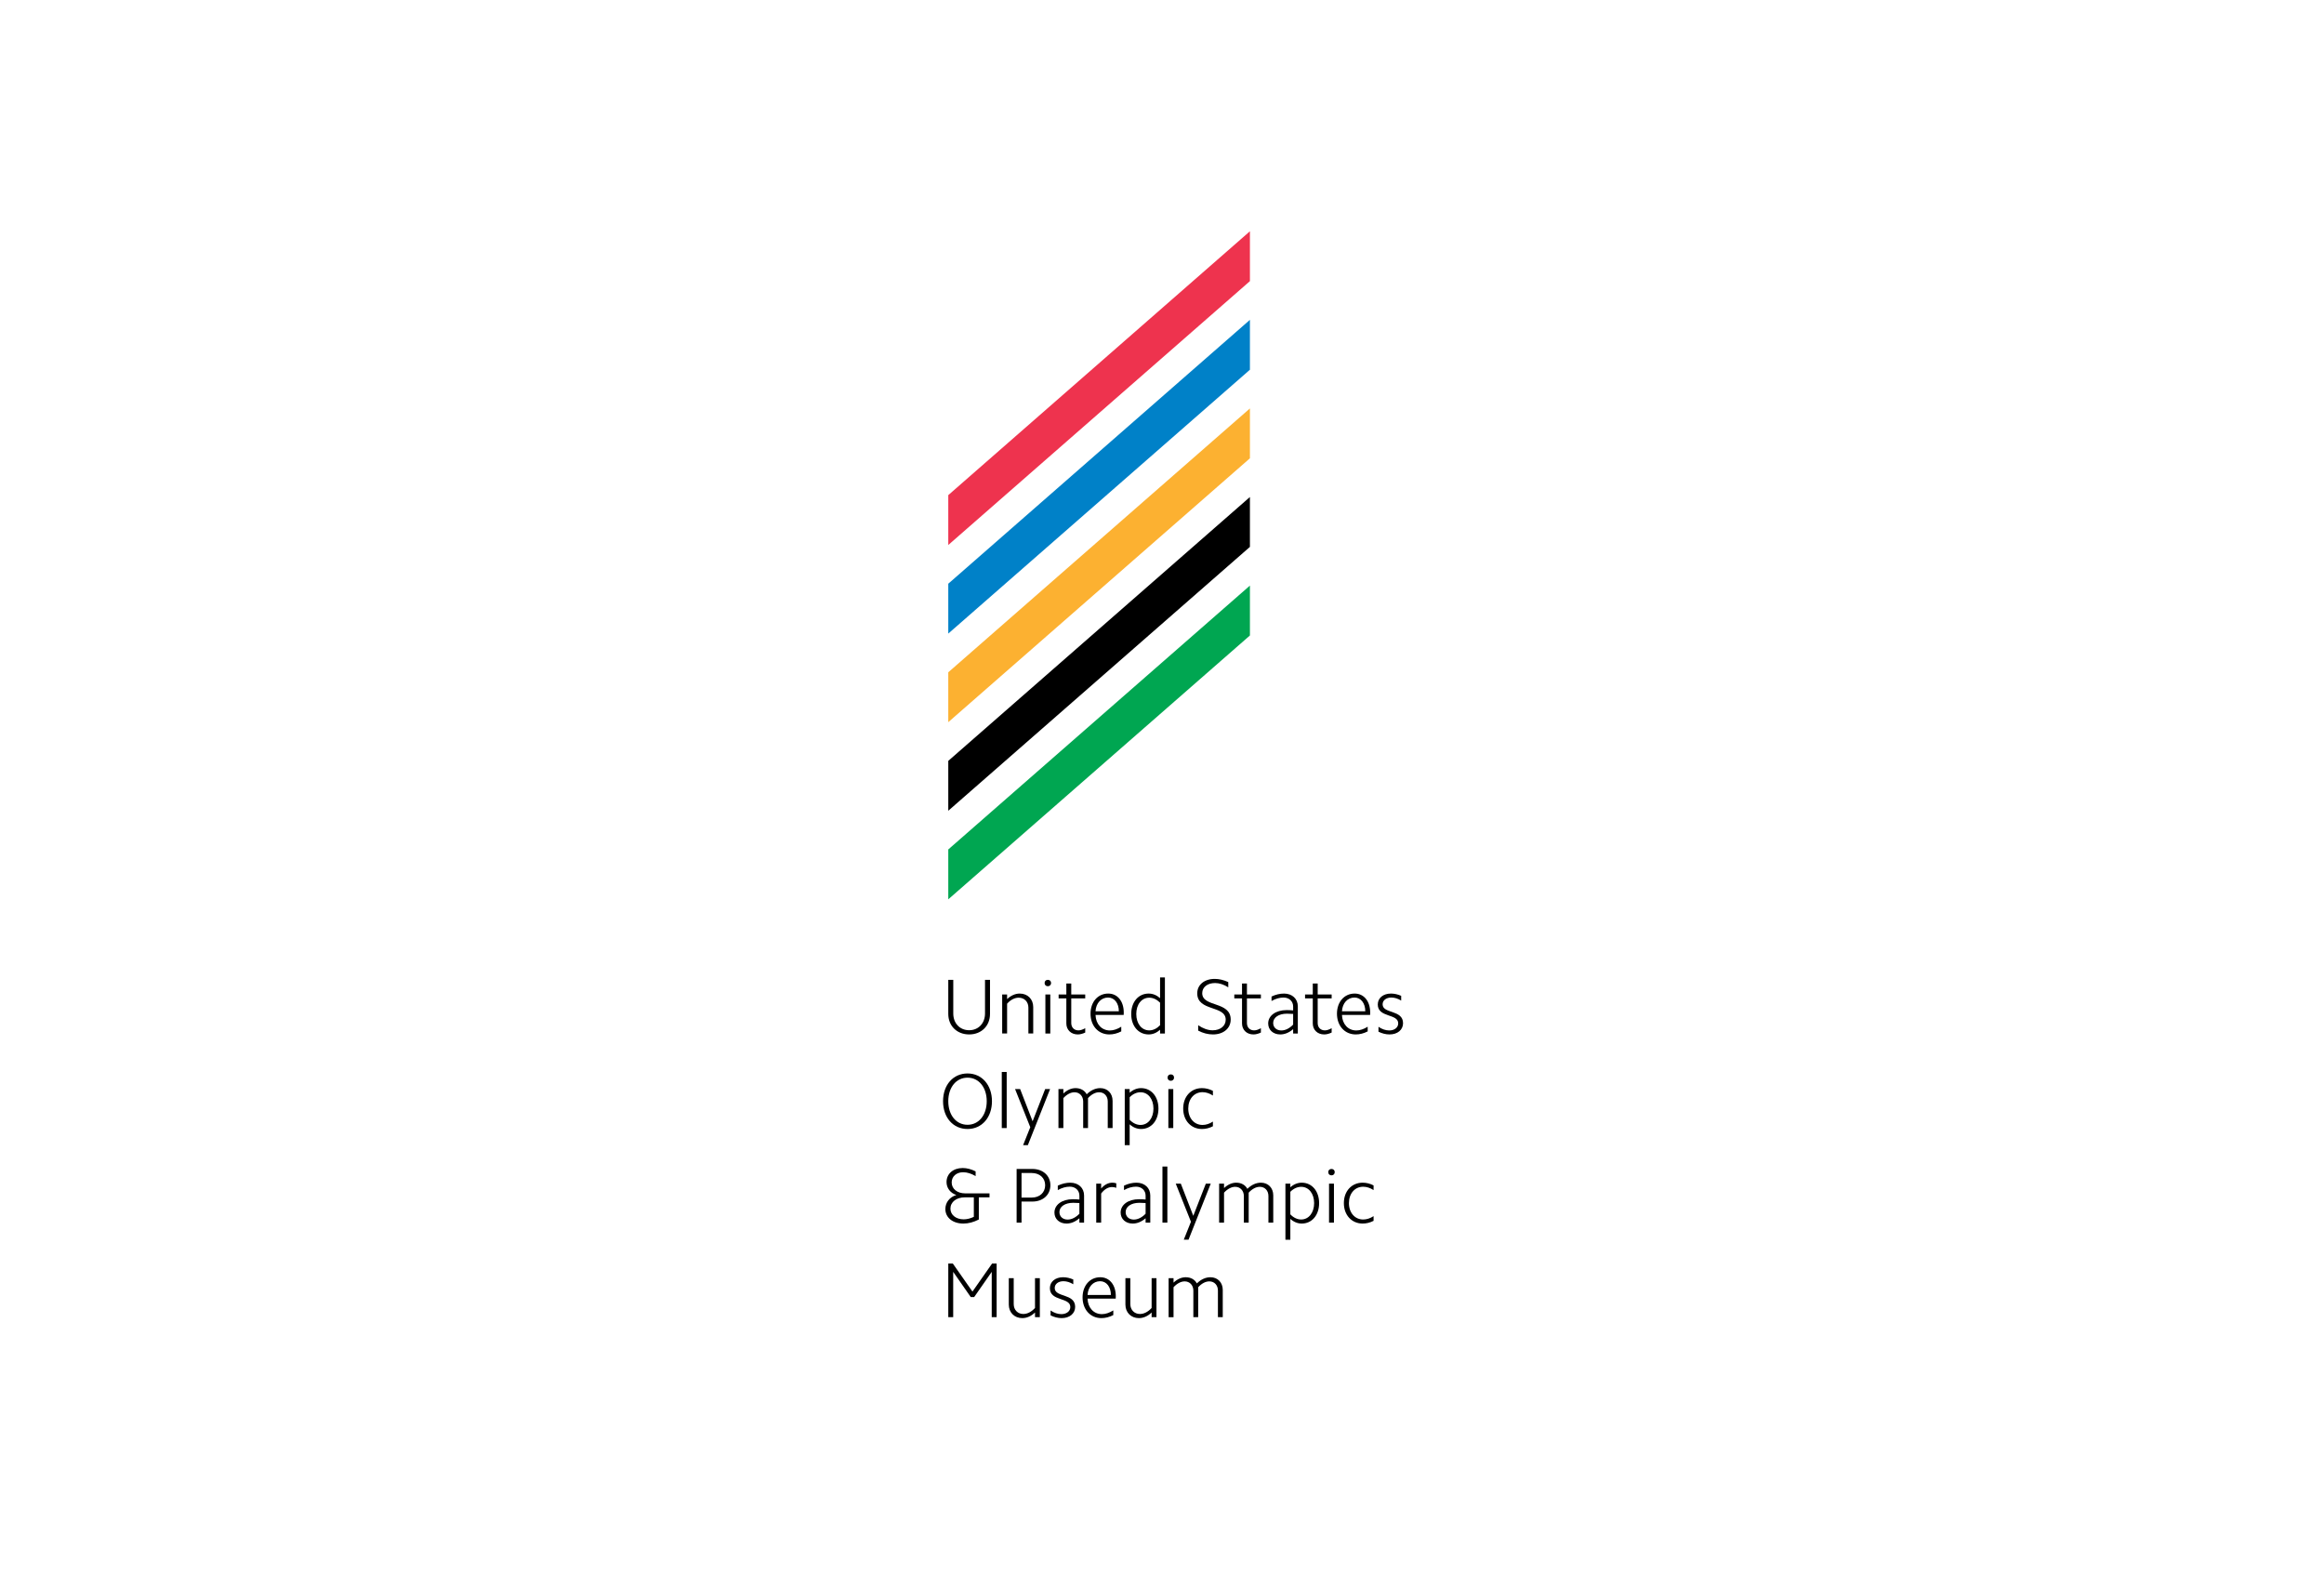 <?xml version="1.0" encoding="utf-8"?>
<!-- Generator: Adobe Illustrator 24.2.3, SVG Export Plug-In . SVG Version: 6.00 Build 0)  -->
<svg version="1.1" id="Layer_1" xmlns="http://www.w3.org/2000/svg" xmlns:xlink="http://www.w3.org/1999/xlink" x="0px" y="0px"
	 width="3238.582px" height="2193.809px" viewBox="0 0 3238.582 2193.809" style="enable-background:new 0 0 3238.582 2193.809;"
	 xml:space="preserve">
<style type="text/css">
	.st0{fill:#FFFFFF;}
	.st1{fill:#EE334E;}
	.st2{fill:#00A651;}
	.st3{fill:#FCB131;}
	.st4{fill:#0081C8;}
</style>
<rect class="st0" width="3238.582" height="2193.809"/>
<g>
	<g>
		<polygon class="st1" points="1741.814,322.232 1321.463,689.894 1321.463,759.389 1741.814,391.727 		"/>
		<polygon class="st2" points="1741.814,815.946 1321.463,1183.608 1321.463,1253.103 1741.814,885.441 		"/>
		<polygon points="1741.814,692.518 1321.463,1060.18 1321.463,1129.674 1741.814,762.012 		"/>
		<polygon class="st3" points="1741.814,569.089 1321.463,936.751 1321.463,1006.246 1741.814,638.584 		"/>
		<polygon class="st4" points="1741.814,445.661 1321.463,813.323 1321.463,882.817 1741.814,515.155 		"/>
	</g>
	<g>
		<path d="M1379.612,1412.768c0,16.738-12.065,28.585-29.02,28.585c-17.064,0-29.129-11.847-29.129-28.585v-47.498h6.956v46.954
			c0,13.586,9.13,23.26,22.173,23.26c12.825,0,22.064-9.673,22.064-23.26v-46.954h6.956V1412.768L1379.612,1412.768z"/>
		<path d="M1396.571,1385.705h6.847v6.413c5.326-5,11.412-7.717,17.608-7.717c11.086,0,18.803,7.826,18.803,18.803v36.846h-6.738
			v-36.085c0-8.043-5.543-13.804-13.478-13.804c-5.543,0-11.304,2.826-16.195,8.369v41.52h-6.847L1396.571,1385.705
			L1396.571,1385.705z"/>
		<path d="M1460.15,1365.271c2.717,0,4.565,1.739,4.565,4.456c0,2.609-1.848,4.456-4.565,4.456c-2.609,0-4.456-1.848-4.456-4.456
			C1455.694,1367.01,1457.542,1365.271,1460.15,1365.271z M1456.781,1385.705h6.848v54.345h-6.848V1385.705z"/>
		<path d="M1492.838,1385.705h19.456v5.434h-19.456v34.346c0,6.087,4.022,10.217,9.999,10.217c2.826,0,5.978-1.087,9.456-3.043
			v6.087c-3.804,1.739-7.174,2.609-10.434,2.609c-9.347,0-15.869-6.413-15.869-15.325v-34.89h-10.76v-5.434h10.76v-15.325h6.847
			v15.324H1492.838z"/>
		<path d="M1544.373,1384.4c13.151,0,21.629,10.978,21.629,26.412c0,1.196,0,2.282-0.109,3.369h-39.237
			c0.435,12.825,8.586,21.629,19.999,21.629c5.108,0,10.543-1.848,15.869-5.217v6.521c-5.435,2.826-11.086,4.239-16.63,4.239
			c-15.325,0-26.194-11.956-26.194-28.911C1519.7,1396.03,1529.917,1384.4,1544.373,1384.4z M1559.155,1409.073
			c0-11.195-6.087-19.13-14.999-19.13c-9.782,0-16.847,7.826-17.499,19.13H1559.155z"/>
		<path d="M1623.341,1440.05h-6.739v-5.217c-4.674,4.239-10.108,6.521-15.869,6.521c-14.347,0-24.347-11.739-24.347-28.477
			s9.999-28.477,24.347-28.477c5.76,0,11.195,2.283,15.869,6.413v-28.911h6.739V1440.05z M1601.603,1435.702
			c5.217,0,10.434-2.5,14.999-7.174v-31.411c-4.565-4.565-9.782-6.956-14.999-6.956c-10.76,0-18.151,9.347-18.151,22.716
			S1590.843,1435.702,1601.603,1435.702z"/>
		<path d="M1669.703,1428.528c6.63,4.456,13.586,7.065,20.108,7.065c10.76,0,18.26-6.087,18.26-14.782
			c0-20.325-39.672-11.195-39.672-36.737c0-11.847,9.891-20.108,24.347-20.108c6.087,0,12.608,1.522,18.912,4.456v7.282
			c-6.195-3.913-12.499-5.978-18.369-5.978c-10.652,0-17.934,5.76-17.934,14.13c0,19.89,39.672,10.869,39.672,36.737
			c0,12.282-10.108,20.76-24.673,20.76c-6.847,0-13.912-1.739-20.651-5.326L1669.703,1428.528L1669.703,1428.528z"/>
		<path d="M1737.65,1385.705h19.456v5.434h-19.456v34.346c0,6.087,4.022,10.217,10,10.217c2.826,0,5.978-1.087,9.456-3.043v6.087
			c-3.804,1.739-7.174,2.609-10.434,2.609c-9.347,0-15.869-6.413-15.869-15.325v-34.89h-10.76v-5.434h10.76v-15.325h6.847
			L1737.65,1385.705L1737.65,1385.705z"/>
		<path d="M1802.043,1433.963c-5.435,4.782-11.63,7.391-17.934,7.391c-9.891,0-16.847-6.304-16.847-15.325
			c0-10.869,10.543-18.586,25.651-18.586c3.152,0,6.195,0.109,9.13,0.435v-5.434c0-7.282-5.543-12.499-13.369-12.499
			c-5.217,0-10.978,1.522-16.738,4.782v-6.195c5.869-2.826,11.847-4.13,17.39-4.13c11.521,0,19.238,7.391,19.238,17.825v37.824
			h-6.521V1433.963z M1785.63,1435.811c5.543,0,11.412-2.935,16.412-8.152v-14.891c-2.935-0.217-5.652-0.326-8.695-0.326
			c-11.412,0-19.129,5.326-19.129,12.934C1774.218,1431.572,1778.891,1435.811,1785.63,1435.811z"/>
		<path d="M1836.252,1385.705h19.455v5.434h-19.455v34.346c0,6.087,4.021,10.217,10,10.217c2.826,0,5.978-1.087,9.456-3.043v6.087
			c-3.804,1.739-7.173,2.609-10.434,2.609c-9.347,0-15.869-6.413-15.869-15.325v-34.89h-10.76v-5.434h10.76v-15.325h6.848v15.324
			H1836.252z"/>
		<path d="M1887.787,1384.4c13.151,0,21.629,10.978,21.629,26.412c0,1.196,0,2.282-0.109,3.369h-39.237
			c0.435,12.825,8.586,21.629,19.999,21.629c5.108,0,10.543-1.848,15.869-5.217v6.521c-5.435,2.826-11.086,4.239-16.63,4.239
			c-15.325,0-26.194-11.956-26.194-28.911C1863.114,1396.03,1873.331,1384.4,1887.787,1384.4z M1902.569,1409.073
			c0-11.195-6.087-19.13-14.999-19.13c-9.782,0-16.847,7.826-17.499,19.13H1902.569z"/>
		<path d="M1920.964,1430.702c4.891,3.369,10.108,5.108,14.999,5.108c7.173,0,12.499-4.021,12.499-9.891
			c0-13.912-28.477-7.608-28.477-26.303c0-9.021,7.608-15.217,18.369-15.217c4.674,0,9.565,1.087,14.238,3.152v6.63
			c-4.565-2.826-9.239-4.239-13.695-4.239c-7.065,0-12.173,3.804-12.173,9.456c0,13.478,28.477,7.174,28.477,26.303
			c0,9.239-7.717,15.651-18.803,15.651c-5.217,0-10.326-1.304-15.434-3.804L1920.964,1430.702L1920.964,1430.702z"/>
		<path d="M1348.31,1495.723c19.89,0,34.02,15.977,34.02,38.694c0,22.716-14.13,38.694-34.02,38.694
			c-20.108,0-34.129-15.977-34.129-38.694C1314.181,1511.701,1328.202,1495.723,1348.31,1495.723z M1348.31,1567.241
			c15.76,0,26.738-13.586,26.738-32.824s-10.978-32.824-26.738-32.824c-15.869,0-26.846,13.586-26.846,32.824
			S1332.441,1567.241,1348.31,1567.241z"/>
		<path d="M1396.014,1493.658h6.848v78.148h-6.848V1493.658z"/>
		<path d="M1432.354,1595.609h-6.63l10-24.999l-21.195-53.149h7.065l17.39,44.889l17.499-44.889h6.847L1432.354,1595.609z"/>
		<path d="M1474.998,1517.461h6.848v6.195c5.217-4.891,11.086-7.5,16.956-7.5c7.065,0,12.608,3.152,15.543,8.587
			c5.761-5.652,12.282-8.587,18.912-8.587c10.108,0,17.173,7.282,17.173,17.717v37.933h-6.739v-37.063
			c0-7.5-4.891-12.825-11.956-12.825c-5.217,0-10.652,2.826-15.543,8.152v41.737h-6.739v-37.063c0-7.5-5.108-12.825-12.065-12.825
			c-5.108,0-10.652,2.826-15.543,8.152v41.737h-6.848v-54.347H1474.998z"/>
		<path d="M1567.383,1517.461h6.847v5.108c4.565-4.13,10.217-6.413,15.869-6.413c14.238,0,24.238,11.739,24.238,28.477
			s-10,28.477-24.238,28.477c-5.652,0-11.304-2.282-15.869-6.521v29.02h-6.847V1517.461z M1589.339,1521.918
			c-5.326,0-10.652,2.391-15.108,6.956v31.411c4.456,4.674,9.782,7.174,15.108,7.174c10.543,0,18.043-9.456,18.043-22.825
			C1607.381,1531.265,1599.882,1521.918,1589.339,1521.918z"/>
		<path d="M1631.524,1497.028c2.717,0,4.565,1.739,4.565,4.456c0,2.609-1.848,4.456-4.565,4.456c-2.609,0-4.456-1.848-4.456-4.456
			C1627.067,1498.767,1628.915,1497.028,1631.524,1497.028z M1628.154,1517.461h6.848v54.345h-6.848V1517.461z"/>
		<path d="M1675.015,1516.157c5.217,0,10.434,1.304,15.217,3.804v6.521c-4.782-3.152-9.782-4.674-14.456-4.674
			c-11.63,0-19.89,9.347-19.89,22.825c0,13.369,8.26,22.825,19.89,22.825c4.674,0,9.673-1.522,14.456-4.674v6.521
			c-4.782,2.5-9.999,3.804-15.217,3.804c-15.325,0-26.194-11.847-26.194-28.477
			C1648.821,1527.896,1659.69,1516.157,1675.015,1516.157z"/>
		<path d="M1378.922,1668.348h-14.891v30.868c-7.282,3.696-14.238,5.652-21.521,5.652c-14.891,0-25.107-8.369-25.107-20.216
			c0-9.239,5.978-16.738,15.325-19.564c-8.369-2.717-13.695-9.782-13.695-18.042c0-11.521,9.239-19.564,22.499-19.564
			c5.978,0,11.956,1.63,18.043,4.674v6.63c-5.761-3.478-11.739-5.434-17.39-5.434c-9.347,0-15.977,5.869-15.977,14.238
			c0,8.913,7.717,15.217,18.912,15.217h33.803L1378.922,1668.348L1378.922,1668.348z M1342.946,1698.998
			c4.674,0,9.456-1.304,14.13-3.478v-27.172h-12.499c-11.738,0-20.108,6.413-20.108,15.76
			C1324.468,1692.803,1332.185,1698.998,1342.946,1698.998z"/>
		<path d="M1416.696,1628.784h22.064c14.456,0,24.999,9.239,24.999,22.716c0,13.478-10.543,22.716-24.999,22.716h-15.217v29.346
			h-6.847V1628.784L1416.696,1628.784z M1423.543,1668.674h14.238c10.978,0,18.695-6.956,18.695-17.173
			c0-10.217-7.717-17.064-18.695-17.064h-14.238V1668.674z"/>
		<path d="M1504.179,1697.476c-5.435,4.782-11.63,7.391-17.934,7.391c-9.891,0-16.847-6.304-16.847-15.325
			c0-10.869,10.543-18.586,25.651-18.586c3.152,0,6.195,0.109,9.13,0.435v-5.435c0-7.282-5.543-12.499-13.369-12.499
			c-5.217,0-10.978,1.522-16.738,4.782v-6.195c5.869-2.826,11.847-4.13,17.39-4.13c11.521,0,19.238,7.391,19.238,17.825v37.824
			h-6.521V1697.476z M1487.766,1699.324c5.543,0,11.412-2.935,16.412-8.152v-14.891c-2.935-0.217-5.652-0.326-8.695-0.326
			c-11.412,0-19.129,5.326-19.129,12.934C1476.354,1695.085,1481.028,1699.324,1487.766,1699.324z"/>
		<path d="M1527.654,1649.218h6.848v6.848c4.348-5.217,9.891-8.152,15.543-8.152c1.739,0,3.587,0.217,5.543,0.87v6.304
			c-1.956-0.761-4.022-1.087-5.978-1.087c-5.435,0-10.76,3.152-15.108,9.021v40.541h-6.848L1527.654,1649.218L1527.654,1649.218z"/>
		<path d="M1596.44,1697.476c-5.435,4.782-11.63,7.391-17.934,7.391c-9.891,0-16.847-6.304-16.847-15.325
			c0-10.869,10.543-18.586,25.651-18.586c3.152,0,6.195,0.109,9.13,0.435v-5.435c0-7.282-5.543-12.499-13.369-12.499
			c-5.217,0-10.978,1.522-16.738,4.782v-6.195c5.869-2.826,11.847-4.13,17.39-4.13c11.521,0,19.238,7.391,19.238,17.825v37.824
			h-6.521V1697.476z M1580.028,1699.324c5.543,0,11.412-2.935,16.412-8.152v-14.891c-2.935-0.217-5.652-0.326-8.695-0.326
			c-11.412,0-19.129,5.326-19.129,12.934C1568.616,1695.085,1573.289,1699.324,1580.028,1699.324z"/>
		<path d="M1619.916,1625.415h6.847v78.148h-6.847V1625.415z"/>
		<path d="M1656.256,1727.366h-6.63l9.999-24.999l-21.195-53.15h7.065l17.39,44.889l17.499-44.889h6.847L1656.256,1727.366z"/>
		<path d="M1698.899,1649.218h6.847v6.195c5.217-4.891,11.086-7.5,16.956-7.5c7.065,0,12.608,3.152,15.543,8.587
			c5.761-5.652,12.282-8.587,18.912-8.587c10.108,0,17.173,7.282,17.173,17.716v37.933h-6.739V1666.5
			c0-7.5-4.891-12.825-11.956-12.825c-5.217,0-10.651,2.826-15.543,8.152v41.737h-6.739V1666.5c0-7.5-5.108-12.825-12.065-12.825
			c-5.108,0-10.652,2.826-15.543,8.152v41.737h-6.847v-54.346H1698.899z"/>
		<path d="M1791.285,1649.218h6.848v5.109c4.565-4.13,10.217-6.413,15.869-6.413c14.238,0,24.238,11.739,24.238,28.477
			s-10,28.477-24.238,28.477c-5.652,0-11.304-2.282-15.869-6.521v29.02h-6.848V1649.218z M1813.24,1653.674
			c-5.326,0-10.652,2.391-15.108,6.956v31.411c4.456,4.674,9.782,7.173,15.108,7.173c10.543,0,18.043-9.456,18.043-22.825
			C1831.283,1663.022,1823.783,1653.674,1813.24,1653.674z"/>
		<path d="M1855.427,1628.784c2.717,0,4.565,1.739,4.565,4.456c0,2.609-1.848,4.456-4.565,4.456c-2.609,0-4.456-1.848-4.456-4.456
			C1850.971,1630.523,1852.819,1628.784,1855.427,1628.784z M1852.058,1649.218h6.848v54.345h-6.848V1649.218z"/>
		<path d="M1898.919,1647.914c5.217,0,10.434,1.304,15.217,3.804v6.521c-4.782-3.152-9.782-4.674-14.456-4.674
			c-11.63,0-19.89,9.347-19.89,22.825c0,13.369,8.26,22.825,19.89,22.825c4.674,0,9.673-1.522,14.456-4.674v6.521
			c-4.782,2.5-9.999,3.804-15.217,3.804c-15.325,0-26.194-11.847-26.194-28.477
			C1872.724,1659.652,1883.593,1647.914,1898.919,1647.914z"/>
		<path d="M1321.463,1760.541h6.304l27.39,39.128l27.39-39.128h6.304v74.779h-6.847v-63.149l-24.455,35.107h-4.782l-24.455-35.107
			v63.149h-6.847v-74.779H1321.463z"/>
		<path d="M1449.064,1835.32h-6.739v-6.521c-5.326,5.108-11.412,7.826-17.716,7.826c-10.978,0-18.803-7.826-18.803-18.803v-36.846
			h6.847v36.085c0,8.043,5.543,13.804,13.369,13.804c5.652,0,11.304-2.935,16.304-8.369v-41.52h6.739v54.344H1449.064z"/>
		<path d="M1464.036,1825.972c4.891,3.369,10.108,5.108,14.999,5.108c7.174,0,12.499-4.021,12.499-9.891
			c0-13.912-28.477-7.608-28.477-26.303c0-9.021,7.608-15.217,18.369-15.217c4.674,0,9.565,1.087,14.238,3.152v6.63
			c-4.565-2.826-9.239-4.239-13.695-4.239c-7.065,0-12.173,3.804-12.173,9.456c0,13.478,28.477,7.174,28.477,26.303
			c0,9.239-7.717,15.651-18.803,15.651c-5.217,0-10.326-1.304-15.434-3.804V1825.972L1464.036,1825.972z"/>
		<path d="M1533.277,1779.67c13.152,0,21.629,10.978,21.629,26.412c0,1.196,0,2.282-0.109,3.369h-39.236
			c0.435,12.825,8.586,21.629,19.999,21.629c5.108,0,10.543-1.848,15.869-5.217v6.521c-5.435,2.826-11.086,4.239-16.63,4.239
			c-15.325,0-26.194-11.956-26.194-28.911C1508.604,1791.3,1518.821,1779.67,1533.277,1779.67z M1548.059,1804.343
			c0-11.195-6.087-19.13-14.999-19.13c-9.782,0-16.847,7.826-17.499,19.13H1548.059z"/>
		<path d="M1611.571,1835.32h-6.739v-6.521c-5.326,5.108-11.412,7.826-17.717,7.826c-10.978,0-18.803-7.826-18.803-18.803v-36.846
			h6.848v36.085c0,8.043,5.543,13.804,13.369,13.804c5.652,0,11.304-2.935,16.304-8.369v-41.52h6.739v54.344H1611.571z"/>
		<path d="M1628.526,1780.975h6.847v6.195c5.217-4.891,11.086-7.5,16.956-7.5c7.065,0,12.608,3.152,15.543,8.587
			c5.761-5.652,12.282-8.587,18.912-8.587c10.108,0,17.173,7.282,17.173,17.717v37.933h-6.739v-37.063
			c0-7.5-4.891-12.825-11.956-12.825c-5.217,0-10.652,2.826-15.543,8.152v41.737h-6.739v-37.063c0-7.5-5.108-12.825-12.065-12.825
			c-5.108,0-10.652,2.826-15.543,8.152v41.737h-6.847v-54.347H1628.526z"/>
	</g>
</g>
</svg>
